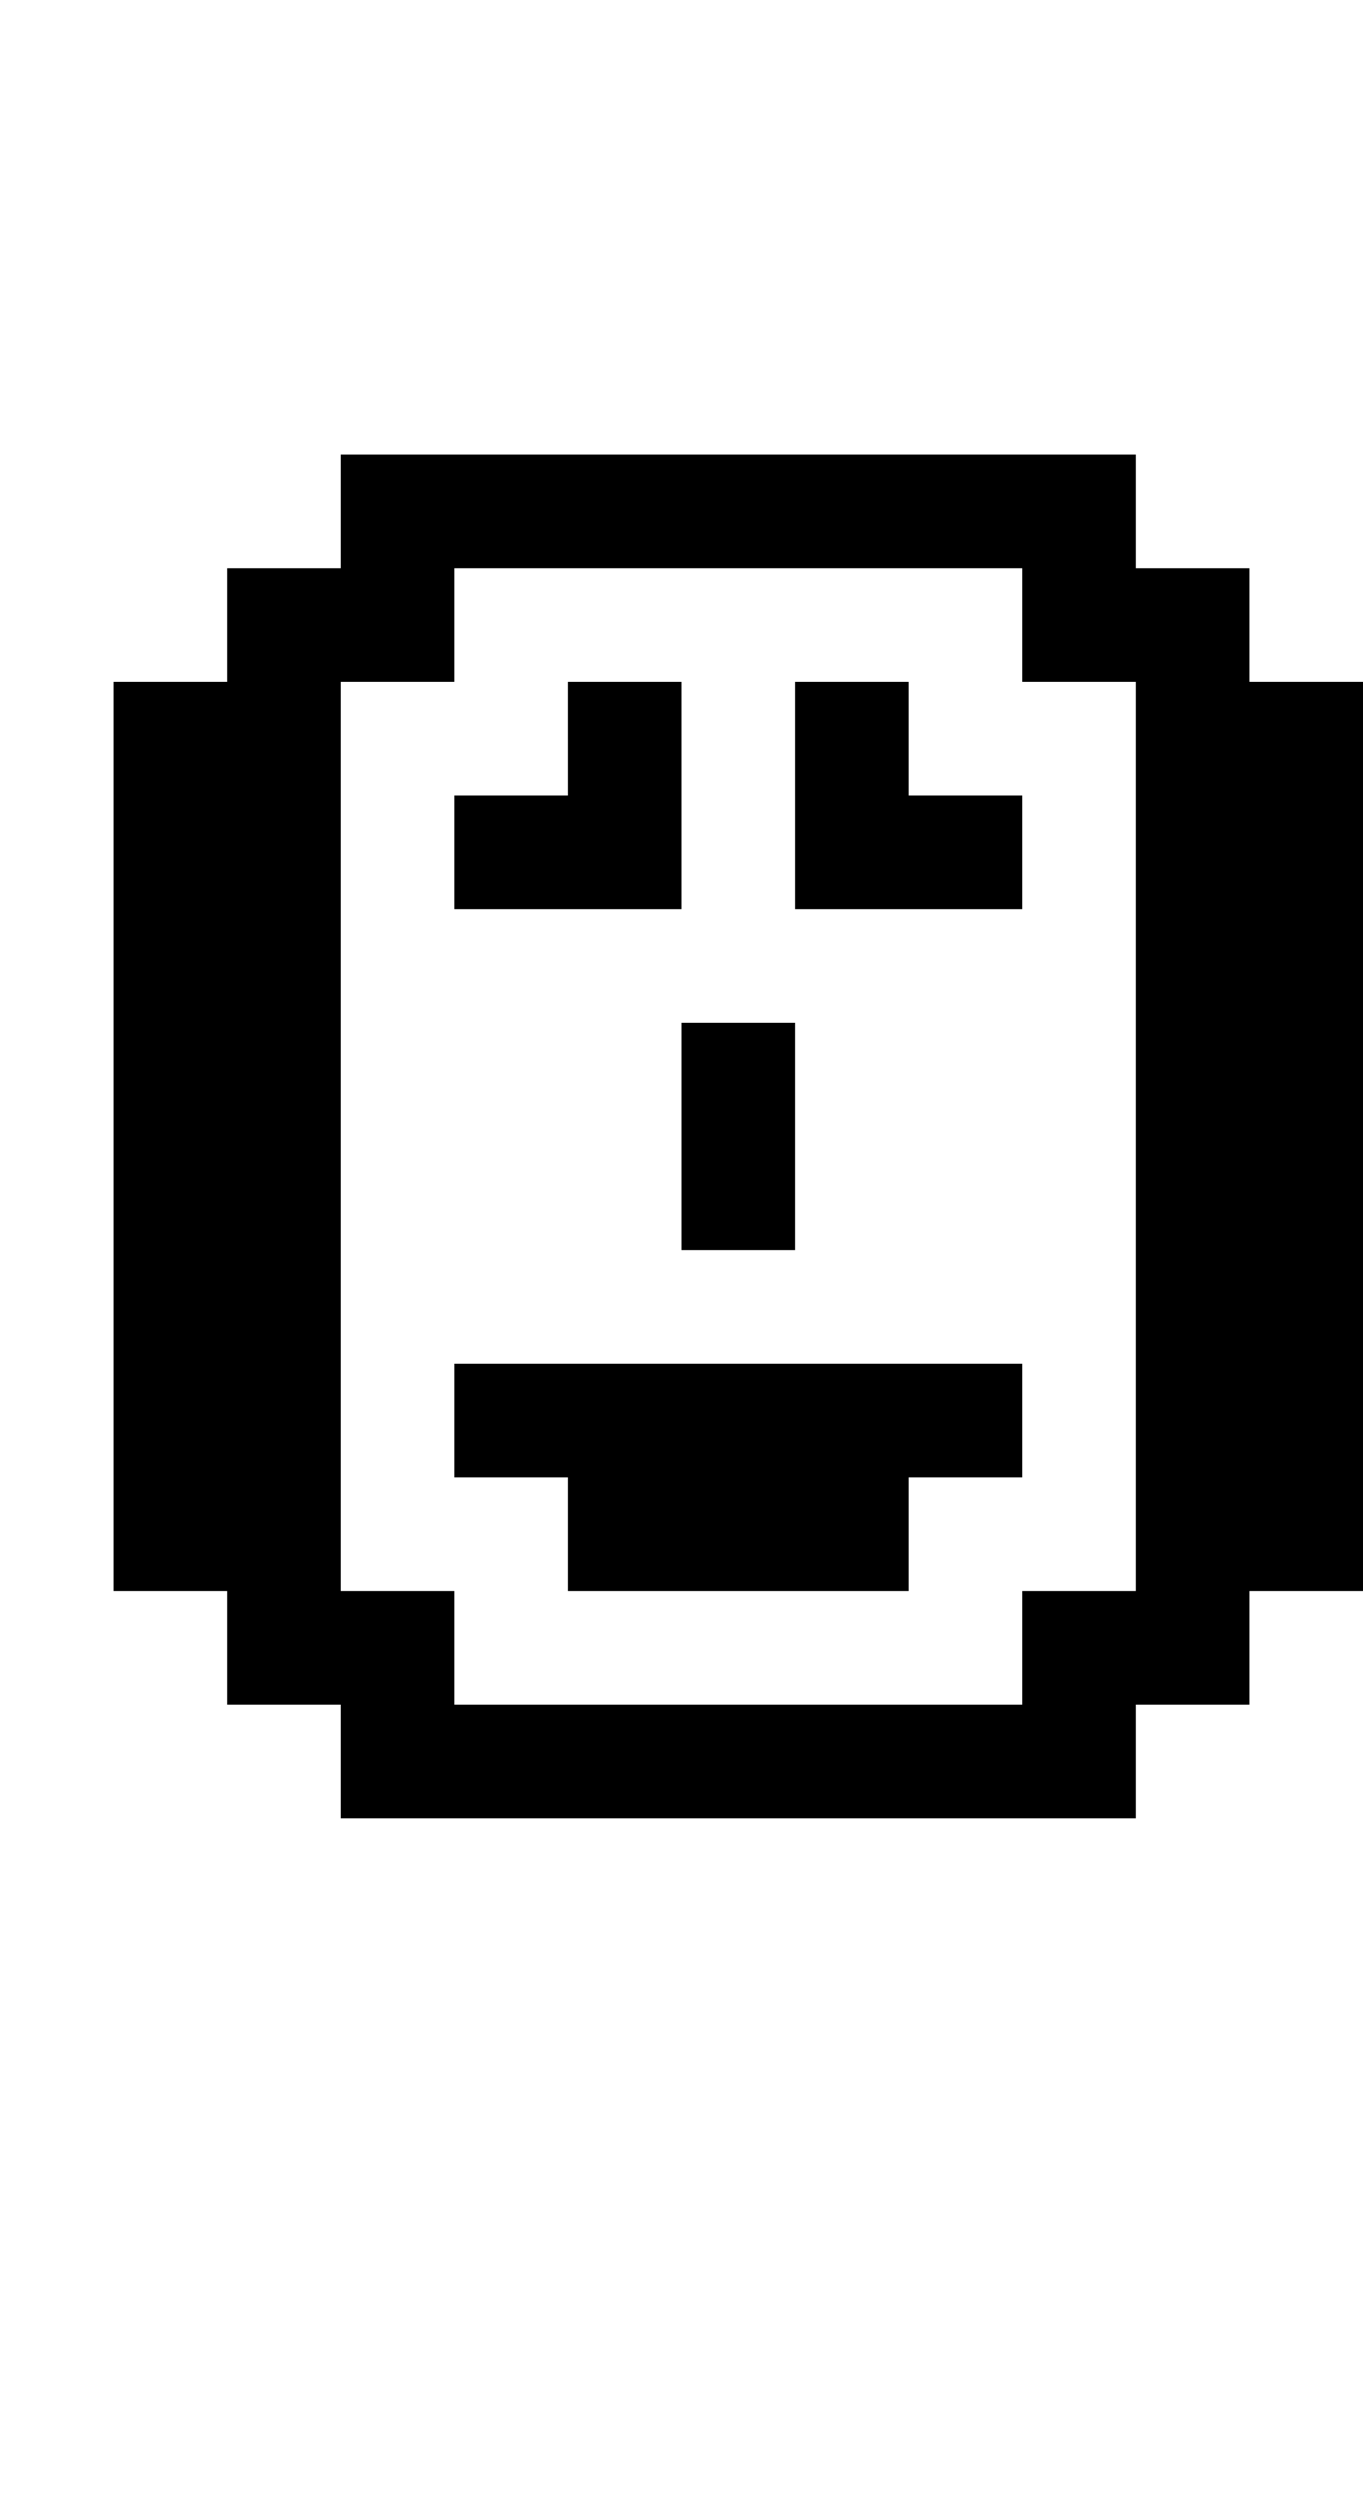 <?xml version="1.0" standalone="no"?>
<!DOCTYPE svg PUBLIC "-//W3C//DTD SVG 20010904//EN"
 "http://www.w3.org/TR/2001/REC-SVG-20010904/DTD/svg10.dtd">
<svg version="1.0" xmlns="http://www.w3.org/2000/svg"
 width="48pt" height="88pt" viewBox="0 0 48 88"
 preserveAspectRatio="xMidYMid meet">
<g transform="translate(0,88) scale(1,-1)"
fill="#000000" stroke="none">
<path d="M12 70 l0 -2 -2 0 -2 0 0 -2 0 -2 -2 0 -2 0 0 -16 0 -16 2 0 2 0 0
-2 0 -2 2 0 2 0 0 -2 0 -2 14 0 14 0 0 2 0 2 2 0 2 0 0 2 0 2 2 0 2 0 0 16 0
16 -2 0 -2 0 0 2 0 2 -2 0 -2 0 0 2 0 2 -14 0 -14 0 0 -2z m24 -4 l0 -2 2 0 2
0 0 -16 0 -16 -2 0 -2 0 0 -2 0 -2 -10 0 -10 0 0 2 0 2 -2 0 -2 0 0 16 0 16 2
0 2 0 0 2 0 2 10 0 10 0 0 -2z"/>
<path d="M20 62 l0 -2 -2 0 -2 0 0 -2 0 -2 4 0 4 0 0 4 0 4 -2 0 -2 0 0 -2z"/>
<path d="M28 60 l0 -4 4 0 4 0 0 2 0 2 -2 0 -2 0 0 2 0 2 -2 0 -2 0 0 -4z"/>
<path d="M24 48 l0 -4 2 0 2 0 0 4 0 4 -2 0 -2 0 0 -4z"/>
<path d="M16 38 l0 -2 2 0 2 0 0 -2 0 -2 6 0 6 0 0 2 0 2 2 0 2 0 0 2 0 2 -10
0 -10 0 0 -2z"/>
</g>
</svg>
